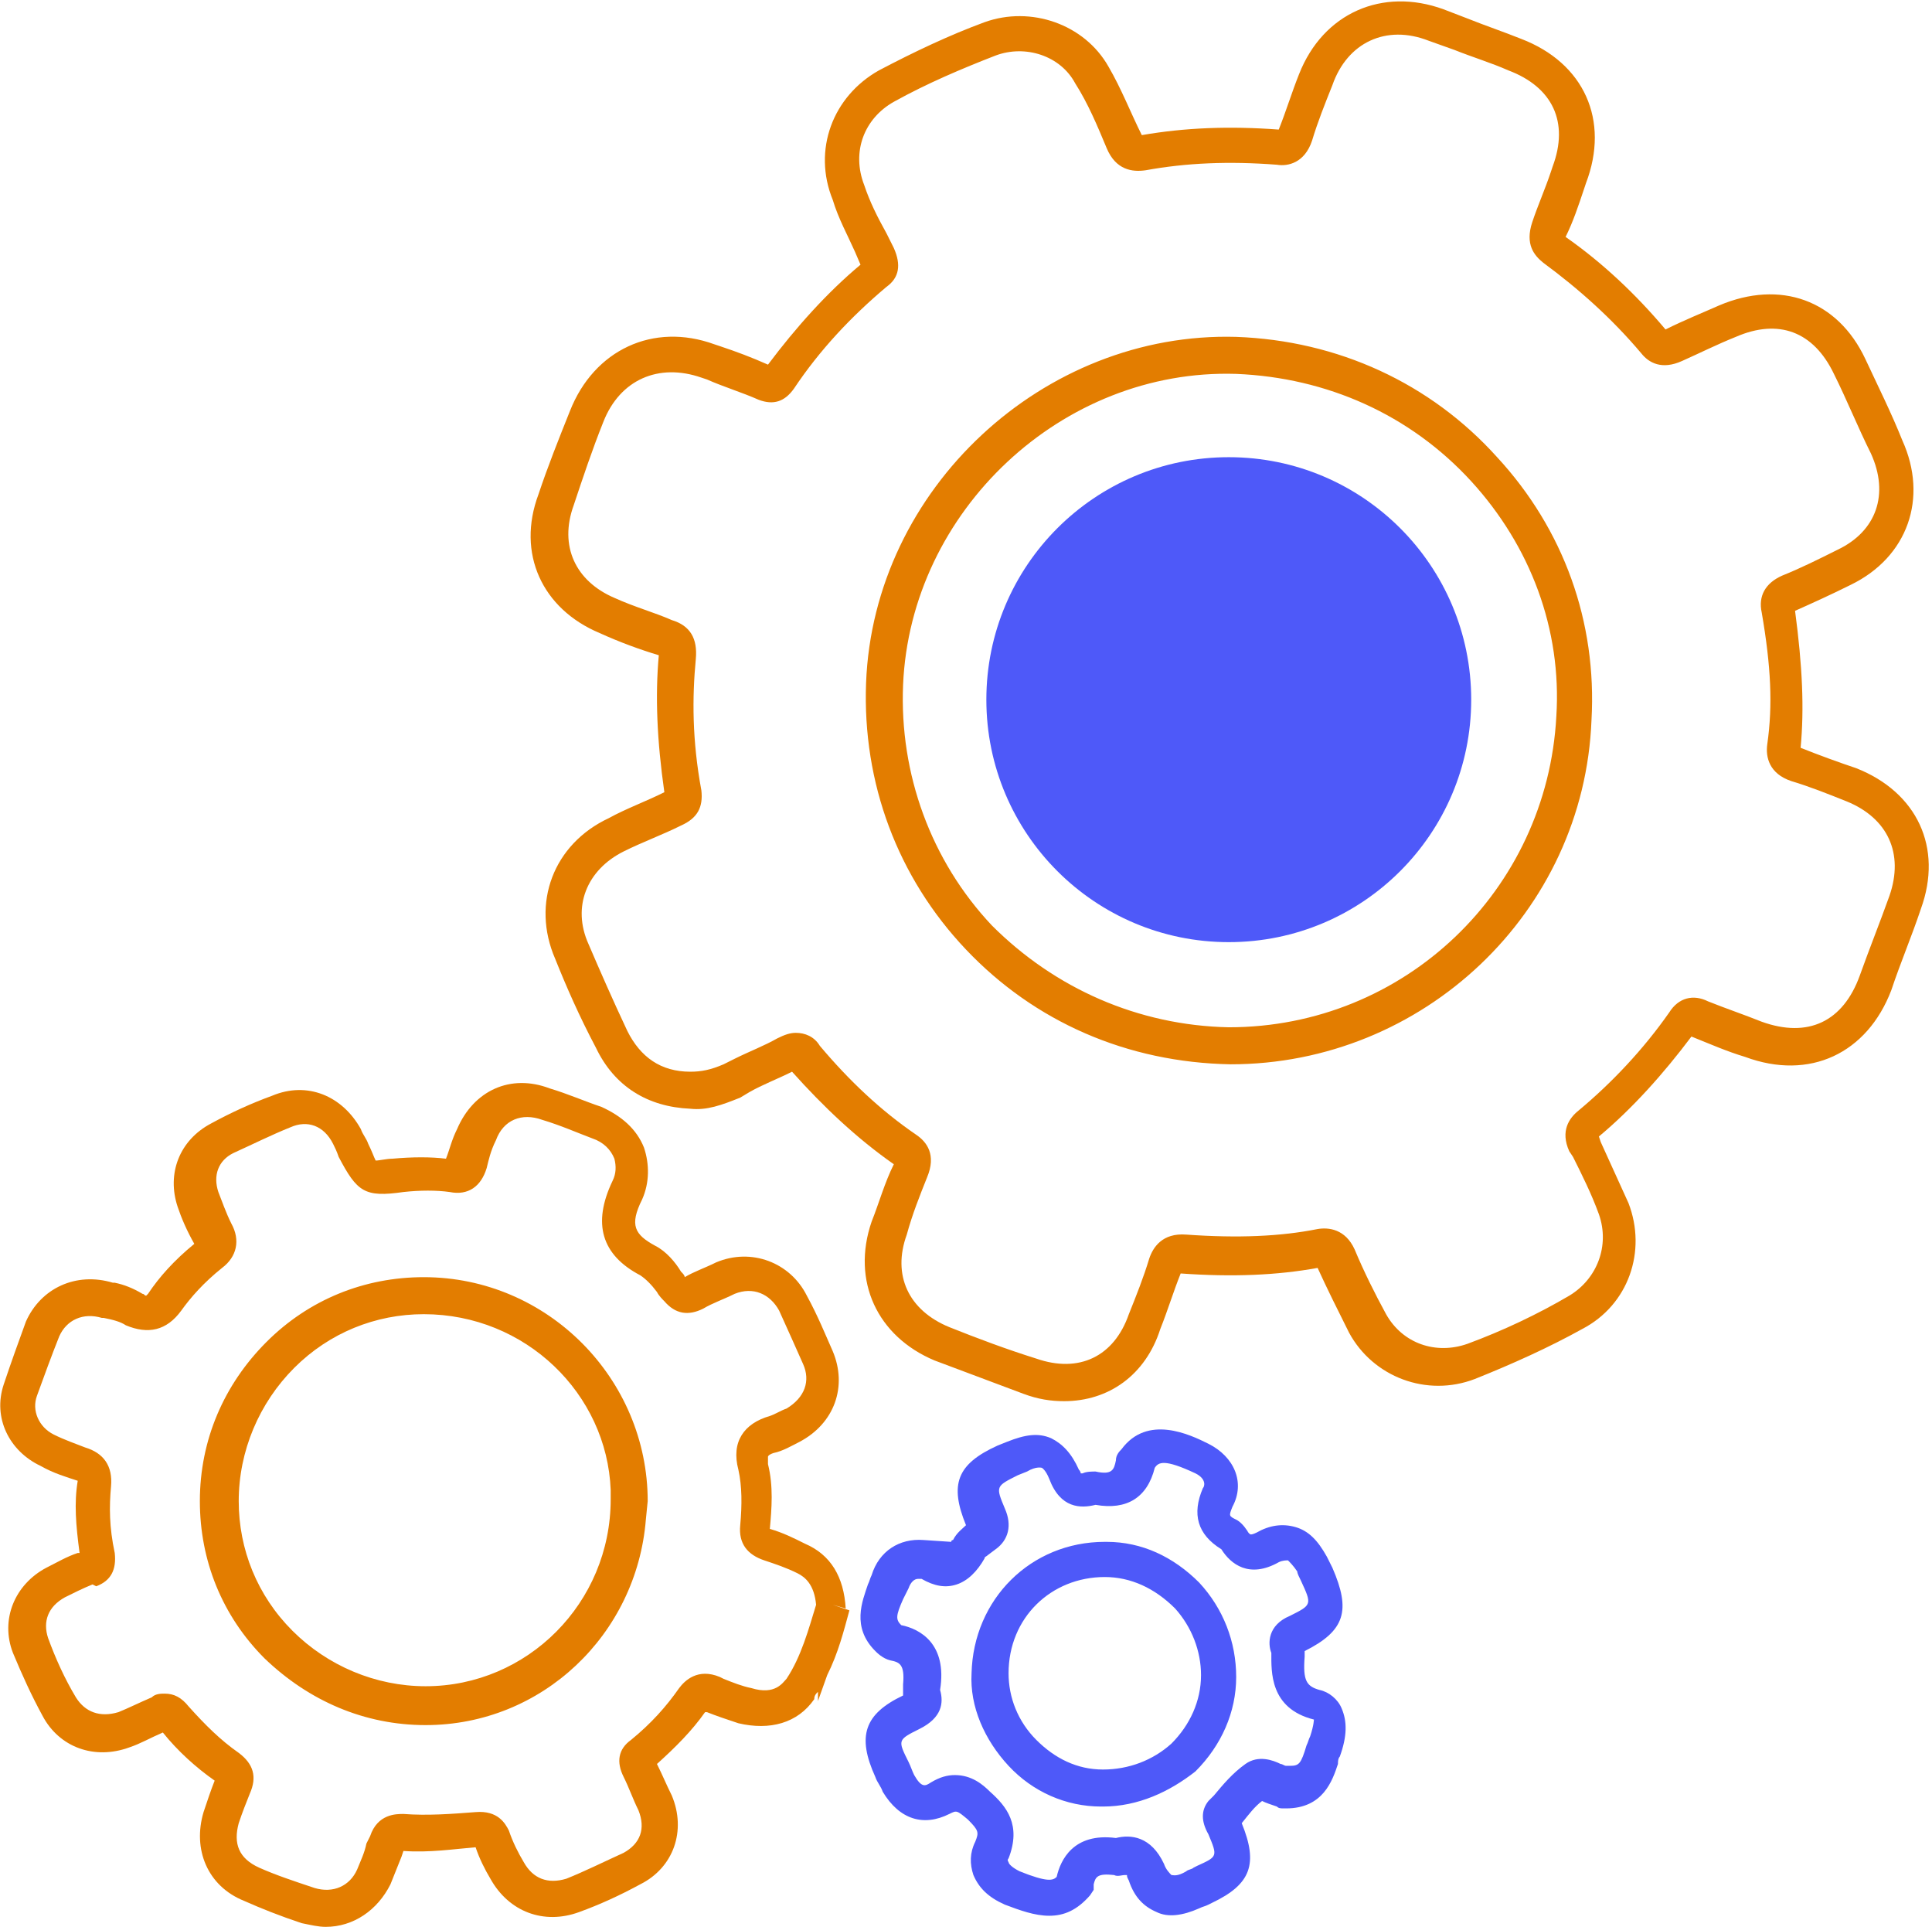 <?xml version="1.0" encoding="utf-8"?>
<!-- Generator: Adobe Illustrator 27.9.0, SVG Export Plug-In . SVG Version: 6.00 Build 0)  -->
<svg version="1.1" id="Layer_2_00000035495890982802970940000000273745211008341921_"
	 xmlns="http://www.w3.org/2000/svg" xmlns:xlink="http://www.w3.org/1999/xlink" x="0px" y="0px" viewBox="0 0 104.4 104.1"
	 style="enable-background:new 0 0 104.4 104.1;" xml:space="preserve">
<style type="text/css">
	.st0{fill:#E37D00;}
	.st1{fill:#4E59F9;}
</style>
<g id="Layer_1-2">
	<g id="zl4YHq">
		<g>
			<g>
				<path class="st0" d="M57.5,75.7c-0.7,0-1.4-0.1-2.2-0.4c-1.6-0.6-3.2-1.2-4.8-1.8c-3.1-1.3-4.5-4.3-3.4-7.5
					c0.4-1,0.7-2.1,1.2-3.1c-2-1.4-3.8-3.1-5.5-5c-0.8,0.4-1.6,0.7-2.3,1.1L40,59.3c-1,0.4-1.8,0.7-2.7,0.6l0,0
					c-2.3-0.1-4.1-1.2-5.1-3.3c-0.9-1.7-1.6-3.3-2.2-4.8c-1.3-3-0.1-6.2,2.9-7.6c0.9-0.5,2-0.9,3-1.4c-0.4-2.8-0.5-5.2-0.3-7.4
					c-1-0.3-2.1-0.7-3.2-1.2c-3.1-1.3-4.5-4.3-3.3-7.5c0.5-1.5,1.1-3,1.7-4.5c1.3-3.3,4.5-4.8,7.8-3.6l0.3,0.1
					c0.9,0.3,1.7,0.6,2.6,1c1.5-2,3.2-3.9,5-5.4l-0.3-0.7c-0.4-0.9-0.9-1.8-1.2-2.8c-1.1-2.7,0-5.6,2.5-7c1.9-1,3.8-1.9,5.7-2.6
					c2.5-0.9,5.4,0.1,6.7,2.4c0.7,1.2,1.2,2.5,1.8,3.7c2.3-0.4,4.7-0.5,7.4-0.3c0.4-1,0.7-2,1.1-3c1.3-3.3,4.5-4.7,7.8-3.5L79.3,1
					c1,0.4,1.9,0.7,2.9,1.1c3.4,1.3,4.8,4.4,3.5,7.8l-0.1,0.3c-0.3,0.9-0.6,1.8-1,2.6c2,1.4,3.8,3.1,5.4,5c1-0.5,2-0.9,2.9-1.3
					c3.3-1.4,6.4-0.3,7.9,2.9c0.7,1.5,1.4,2.9,2,4.4c1.4,3.1,0.3,6.3-2.8,7.8c-1,0.5-2.1,1-3,1.4c0.4,3,0.5,5.3,0.3,7.4
					c1,0.4,2.1,0.8,3,1.1c3.3,1.3,4.7,4.3,3.5,7.6c-0.5,1.5-1.1,2.9-1.6,4.4c-1.3,3.4-4.4,4.9-7.9,3.6c-1-0.3-1.9-0.7-2.9-1.1
					c-1.5,2-3.2,3.9-5,5.4l0.1,0.3c0.5,1.1,1,2.2,1.5,3.3c1,2.6,0,5.5-2.5,6.8c-1.8,1-3.8,1.9-5.8,2.7c-2.6,1-5.5-0.1-6.8-2.5
					c-0.6-1.2-1.2-2.4-1.7-3.5c-2.2,0.4-4.6,0.5-7.4,0.3c-0.4,1-0.7,2-1.1,3C61.9,74.3,59.9,75.7,57.5,75.7z M43,55.8
					c0.5,0,1,0.2,1.3,0.7c1.6,1.9,3.3,3.5,5.2,4.8c0.6,0.4,1.1,1.1,0.6,2.3c-0.4,1-0.8,2-1.1,3.1c-0.8,2.2,0.1,4.1,2.3,5
					c1.5,0.6,3.1,1.2,4.7,1.7c2.3,0.8,4.2-0.1,5-2.4c0.4-1,0.8-2,1.1-3c0.2-0.6,0.7-1.4,2-1.3c2.8,0.2,5.1,0.1,7.1-0.3
					c0.6-0.1,1.5,0,2,1.1c0.5,1.2,1.1,2.4,1.7,3.5c0.9,1.6,2.7,2.2,4.4,1.6c1.9-0.7,3.8-1.6,5.5-2.6c1.5-0.9,2.2-2.7,1.6-4.4
					c-0.4-1.1-0.9-2.1-1.4-3.1l-0.2-0.3c-0.5-1.1,0-1.8,0.5-2.2c1.8-1.5,3.5-3.3,4.9-5.3c0.5-0.8,1.3-1,2.1-0.6
					c1,0.4,1.9,0.7,2.9,1.1c2.5,0.9,4.4,0,5.3-2.5c0.5-1.4,1.1-2.9,1.6-4.3c0.8-2.3-0.1-4.2-2.3-5.1c-1-0.4-2-0.8-3-1.1
					c-1.2-0.4-1.4-1.3-1.3-2c0.3-2.1,0.2-4.2-0.3-7.1c-0.2-0.9,0.2-1.6,1.1-2c1-0.4,2-0.9,3-1.4c2.1-1,2.8-3,1.8-5.2
					c-0.7-1.4-1.3-2.9-2-4.3c-1.1-2.3-3-3-5.3-2c-1,0.4-2,0.9-2.9,1.3c-1.1,0.5-1.8,0.1-2.2-0.4c-1.6-1.9-3.4-3.5-5.3-4.9
					c-0.5-0.4-1-1-0.6-2.2c0.3-0.9,0.7-1.8,1-2.7l0.1-0.3c0.9-2.4,0-4.3-2.4-5.2c-0.9-0.4-1.9-0.7-2.9-1.1l-1.4-0.5
					c-2.3-0.9-4.4,0.1-5.2,2.4c-0.4,1-0.8,2-1.1,3C70.5,8.8,69.6,9,69,8.9c-2.6-0.2-4.9-0.1-7.1,0.3c-0.7,0.1-1.6,0-2.1-1.2
					c-0.5-1.2-1-2.4-1.7-3.5C57.3,3,55.4,2.4,53.8,3c-1.8,0.7-3.7,1.5-5.5,2.5C46.7,6.4,46,8.2,46.7,10c0.3,0.9,0.7,1.7,1.2,2.6
					l0.4,0.8c0.4,0.9,0.3,1.6-0.4,2.1c-1.9,1.6-3.6,3.4-5,5.5c-0.5,0.7-1.1,0.9-1.9,0.6c-0.9-0.4-1.9-0.7-2.8-1.1l-0.3-0.1
					c-2.3-0.8-4.4,0.1-5.3,2.4c-0.6,1.5-1.1,3-1.6,4.5c-0.8,2.2,0.1,4.1,2.2,5c1.1,0.5,2.2,0.8,3.1,1.2c1,0.3,1.4,1,1.3,2.1
					c-0.2,2.1-0.2,4.4,0.3,7.1c0.1,0.9-0.2,1.5-1.1,1.9c-1,0.5-2.1,0.9-3.1,1.4c-2,1-2.8,3-1.9,5c0.6,1.4,1.3,3,2.1,4.7
					c0.7,1.4,1.8,2.2,3.4,2.2l0,0c0.6,0,1.1-0.1,1.8-0.4l0.6-0.3c0.8-0.4,1.6-0.7,2.3-1.1C42.4,55.9,42.7,55.8,43,55.8z M63.8,68.8
					L63.8,68.8L63.8,68.8z M35.8,35.4L35.8,35.4L35.8,35.4z M35.6,35.2L35.6,35.2L35.6,35.2z M66.5,57.5
					C66.4,57.5,66.4,57.5,66.5,57.5L66.5,57.5c-5.6-0.1-10.6-2.3-14.3-6.2c-3.7-3.9-5.6-9-5.4-14.4c0.4-10.5,9.6-19,20-18.7
					c5.5,0.2,10.5,2.5,14.1,6.5c3.6,3.9,5.4,8.9,5.1,14.2C85.6,49.3,76.9,57.5,66.5,57.5z M66.4,55.5C66.4,55.5,66.4,55.5,66.4,55.5
					c9.5,0,17.2-7.4,17.7-16.8c0.3-4.7-1.4-9.2-4.6-12.7c-3.3-3.6-7.8-5.6-12.7-5.8c-9.4-0.3-17.6,7.4-18,16.8
					c-0.2,4.8,1.5,9.5,4.8,13C57,53.4,61.5,55.4,66.4,55.5z"/>
			</g>
			<g>
				<path class="st0" d="M17.6,104.1c-0.4,0-0.8-0.1-1.3-0.2c-1.2-0.4-2.2-0.8-3.1-1.2c-2-0.8-2.8-2.8-2.2-4.8
					c0.2-0.6,0.4-1.2,0.6-1.7c-1-0.7-2-1.6-2.8-2.6c-0.7,0.3-1.2,0.6-1.8,0.8c-1.9,0.7-3.8,0-4.7-1.7c-0.6-1.1-1.1-2.2-1.6-3.4
					c-0.7-1.8,0.1-3.7,1.8-4.6c0.6-0.3,1.1-0.6,1.7-0.8l0.1,0c-0.2-1.5-0.3-2.7-0.1-3.9c-0.6-0.2-1.3-0.4-2-0.8
					c-1.7-0.8-2.6-2.6-2-4.4c0.4-1.2,0.8-2.3,1.2-3.4c0.8-1.8,2.7-2.7,4.7-2.1l0.1,0c0.5,0.1,1,0.3,1.5,0.6c0.1,0,0.1,0.1,0.2,0.1
					c0,0,0.1-0.1,0.1-0.1c0.6-0.9,1.4-1.8,2.5-2.7c-0.4-0.7-0.7-1.4-0.9-2c-0.6-1.8,0.1-3.6,1.8-4.5c1.1-0.6,2.2-1.1,3.3-1.5
					c1.9-0.8,3.8,0,4.8,1.8c0.1,0.3,0.3,0.5,0.4,0.8c0.2,0.4,0.3,0.7,0.4,0.9c0.2,0,0.6-0.1,0.9-0.1c1.1-0.1,2.1-0.1,2.9,0
					c0.2-0.5,0.3-1,0.6-1.6c0.9-2.1,2.9-3,5-2.2c1,0.3,1.9,0.7,2.8,1c1.1,0.5,1.9,1.2,2.3,2.2c0.3,0.9,0.3,1.9-0.1,2.8
					c-0.7,1.4-0.4,1.9,0.7,2.5c0.6,0.3,1.1,0.9,1.4,1.4c0.1,0.1,0.2,0.2,0.2,0.3c0.5-0.3,1.1-0.5,1.7-0.8c1.9-0.8,4,0,4.9,1.8
					c0.6,1.1,1,2.1,1.4,3c0.8,1.9,0.1,3.9-1.8,4.9c-0.4,0.2-0.9,0.5-1.4,0.6c-0.3,0.1-0.3,0.2-0.3,0.2l0,0c0,0,0,0.1,0,0.4
					c0.3,1.2,0.2,2.4,0.1,3.5c0.7,0.2,1.3,0.5,1.9,0.8c1.4,0.6,2.1,1.8,2.2,3.5L45,86.7l0.8,0.2L45,86.7l0,0l0.9,0.3l0,0l0,0
					c-0.3,1.1-0.6,2.3-1.2,3.5l-0.5,1.4l0-0.5c-0.1,0.1-0.2,0.2-0.2,0.4c-0.9,1.3-2.4,1.7-4.1,1.3c-0.6-0.2-1.2-0.4-1.7-0.6l-0.1,0
					c-0.7,1-1.6,1.9-2.6,2.8c0.3,0.6,0.5,1.1,0.8,1.7c0.8,1.9,0.1,3.9-1.7,4.8c-1.1,0.6-2.2,1.1-3.3,1.5c-1.9,0.7-3.8,0-4.8-1.8
					c-0.3-0.5-0.6-1.1-0.8-1.7c-1.2,0.1-2.5,0.3-3.9,0.2l-0.1,0.3c-0.2,0.5-0.4,1-0.6,1.5C20.4,103.2,19.1,104.1,17.6,104.1z
					 M8.9,91.5c0.5,0,0.9,0.2,1.3,0.7c0.9,1,1.7,1.8,2.7,2.5c0.8,0.6,1,1.3,0.6,2.2c-0.2,0.5-0.4,1-0.6,1.6c-0.3,1.1,0,1.9,1.1,2.4
					c0.9,0.4,1.8,0.7,3,1.1c1,0.3,1.9-0.1,2.3-1c0.2-0.5,0.4-0.9,0.5-1.4l0.2-0.4c0.4-1.2,1.4-1.2,1.8-1.2c1.3,0.1,2.6,0,3.9-0.1
					c1.2-0.1,1.6,0.6,1.8,1c0.2,0.6,0.5,1.2,0.8,1.7c0.5,0.9,1.3,1.2,2.3,0.9c1-0.4,2-0.9,3.1-1.4c0.9-0.5,1.2-1.3,0.8-2.3
					c-0.3-0.6-0.5-1.2-0.8-1.8c-0.4-0.8-0.3-1.5,0.4-2c1.1-0.9,1.9-1.8,2.6-2.8c0.3-0.4,1-1.1,2.2-0.6l0.2,0.1
					c0.5,0.2,1,0.4,1.5,0.5c1.3,0.4,1.7-0.3,1.9-0.5c0.8-1.2,1.2-2.7,1.6-4c-0.1-1.1-0.6-1.5-1-1.7c-0.6-0.3-1.2-0.5-1.8-0.7
					c-0.9-0.3-1.4-0.9-1.3-1.9c0.1-1.1,0.1-2.1-0.1-3c-0.4-1.5,0.3-2.5,1.7-2.9c0.3-0.1,0.6-0.3,0.9-0.4c1-0.6,1.3-1.5,0.9-2.4
					c-0.4-0.9-0.8-1.8-1.3-2.9c-0.5-0.9-1.4-1.3-2.4-0.9c-0.6,0.3-1.2,0.5-1.7,0.8c-0.8,0.4-1.5,0.3-2.1-0.4
					c-0.1-0.1-0.3-0.3-0.4-0.5c-0.3-0.4-0.6-0.7-0.9-0.9c-2.1-1.1-2.6-2.8-1.5-5.1c0.2-0.4,0.2-0.8,0.1-1.2
					c-0.2-0.5-0.6-0.9-1.2-1.1c-0.8-0.3-1.7-0.7-2.7-1c-1.1-0.4-2.1,0-2.5,1.1c-0.3,0.6-0.4,1.1-0.5,1.5c-0.3,1-1,1.5-2,1.3
					c-0.7-0.1-1.6-0.1-2.5,0c-2.1,0.3-2.5,0-3.5-1.9c-0.1-0.3-0.2-0.5-0.3-0.7c-0.5-1-1.4-1.3-2.3-0.9c-1,0.4-2,0.9-3.1,1.4
					c-0.8,0.4-1.1,1.2-0.8,2.1c0.2,0.5,0.4,1.1,0.7,1.7c0.5,0.9,0.3,1.8-0.5,2.4c-1,0.8-1.7,1.6-2.2,2.3C9,71.9,8,72.1,6.8,71.6
					c-0.3-0.2-0.7-0.3-1.2-0.4l-0.1,0c-1-0.3-1.9,0.1-2.3,1c-0.4,1-0.8,2.1-1.2,3.2c-0.3,0.8,0.1,1.7,0.9,2.1
					c0.6,0.3,1.2,0.5,1.7,0.7c1,0.3,1.5,1,1.4,2.1c-0.1,1.1-0.1,2.2,0.2,3.6c0.1,0.9-0.2,1.5-1,1.8L5,85.6c-0.5,0.2-1.1,0.5-1.5,0.7
					c-0.9,0.5-1.2,1.3-0.9,2.2c0.4,1.1,0.9,2.2,1.5,3.2c0.5,0.8,1.3,1.1,2.3,0.8c0.5-0.2,1.1-0.5,1.8-0.8
					C8.4,91.5,8.7,91.5,8.9,91.5z M7.8,69.9L7.8,69.9L7.8,69.9z M10.6,66.9L10.6,66.9L10.6,66.9z M23,93.2c-3.3,0-6.3-1.3-8.7-3.6
					c-2.3-2.3-3.5-5.3-3.5-8.5c0-3.3,1.3-6.3,3.6-8.6c2.3-2.3,5.3-3.5,8.5-3.5c6.7,0,12.1,5.5,12.1,12.1l-0.1,1
					C34.4,88.3,29.3,93.2,23,93.2z M22.9,71c-2.6,0-5.1,1-7,2.9c-1.9,1.9-3,4.5-3,7.2c0,2.6,1,5.1,2.9,7c1.9,1.9,4.5,3,7.2,3
					c5.5,0,10-4.5,10-10.1l0-0.5C32.8,75.3,28.4,71,22.9,71C22.9,71,22.9,71,22.9,71z"/>
			</g>
			<circle class="st1" cx="66.4" cy="37.8" r="13.1"/>
		</g>
	</g>
</g>
<g>
	<path class="st1" d="M56.7,103.5c-0.8,0-1.6-0.3-2.4-0.6c-0.9-0.4-1.4-0.9-1.7-1.6c-0.2-0.6-0.2-1.2,0.1-1.8
		c0.2-0.5,0.2-0.6-0.4-1.2c-0.6-0.5-0.6-0.5-1-0.3c-1.4,0.7-2.7,0.3-3.6-1.2c-0.1-0.3-0.3-0.5-0.4-0.8c-1-2.2-0.6-3.4,1.5-4.4
		c0-0.2,0-0.4,0-0.6c0.1-1.1-0.2-1.2-0.7-1.3c-0.4-0.1-0.7-0.4-0.8-0.5c-1.3-1.3-0.7-2.7-0.4-3.6c0.1-0.2,0.1-0.3,0.2-0.5
		c0.4-1.3,1.5-2,2.8-1.9l1.5,0.1c0,0,0-0.1,0.1-0.1c0.2-0.4,0.5-0.6,0.7-0.8h0c-0.9-2.2-0.5-3.3,1.7-4.3l0.5-0.2
		c1-0.4,1.7-0.5,2.4-0.2c0.6,0.3,1.1,0.8,1.5,1.7c0.1,0.1,0.1,0.2,0.1,0.2c0,0,0,0,0.1,0c0.2-0.1,0.5-0.1,0.7-0.1
		c0.9,0.2,1-0.1,1.1-0.6c0-0.3,0.2-0.5,0.3-0.6l0,0c1.4-1.9,3.7-0.8,4.7-0.3c1.4,0.7,2,2.1,1.3,3.4c-0.2,0.5-0.2,0.5,0.2,0.7
		c0.2,0.1,0.4,0.3,0.6,0.6c0.1,0.2,0.2,0.2,0.2,0.2c0,0,0.1,0,0.3-0.1c0.7-0.4,1.4-0.5,2.1-0.3c0.7,0.2,1.2,0.7,1.7,1.6
		c0.1,0.2,0.2,0.4,0.3,0.6c1,2.3,0.7,3.4-1.5,4.5c0,0.1,0,0.2,0,0.3c-0.1,1.3,0.1,1.6,0.8,1.8c0.5,0.1,1,0.5,1.2,1
		c0.3,0.7,0.3,1.5-0.1,2.6c-0.1,0.1-0.1,0.3-0.1,0.4c-0.3,0.9-0.8,2.4-2.8,2.4c0,0,0,0-0.1,0h0c-0.2,0-0.3,0-0.4-0.1
		c-0.3-0.1-0.6-0.2-0.8-0.3c0,0,0,0,0,0c-0.4,0.3-0.7,0.7-1.1,1.2l0,0c0,0,0,0,0,0c0.9,2.2,0.5,3.3-1.6,4.3l-0.2,0.1
		c-0.2,0.1-0.3,0.1-0.5,0.2c-0.9,0.4-1.7,0.5-2.3,0.2c-0.7-0.3-1.2-0.8-1.5-1.7c-0.1-0.2-0.1-0.2-0.1-0.3c0,0-0.1,0-0.1,0
		c-0.2,0-0.4,0.1-0.6,0c-0.9-0.1-1,0.1-1.1,0.5v0.3l-0.2,0.3C58.2,103.2,57.5,103.5,56.7,103.5z M51.6,95.9c0.9,0,1.5,0.5,1.9,0.9
		c0.9,0.8,1.7,1.8,1,3.6c-0.1,0.1,0,0.2,0,0.2c0,0.1,0.2,0.3,0.6,0.5c1.5,0.6,1.8,0.5,2,0.3c0.2-0.9,0.9-2.4,3.2-2.1
		c0.8-0.2,1.9-0.1,2.6,1.4c0.1,0.3,0.3,0.5,0.4,0.6c0.1,0,0.3,0.1,0.8-0.2c0.1-0.1,0.3-0.1,0.4-0.2l0.2-0.1c1.1-0.5,1.1-0.5,0.6-1.7
		c-0.4-0.7-0.4-1.3,0-1.8l0.3-0.3c0.5-0.6,1-1.2,1.7-1.7c0.7-0.5,1.5-0.2,1.9,0c0.1,0,0.2,0.1,0.3,0.1c0.1,0,0.1,0,0.2,0
		c0.5,0,0.6-0.1,0.9-1.1c0.1-0.2,0.1-0.3,0.2-0.5c0.2-0.6,0.2-0.9,0.2-0.9c-2.4-0.6-2.3-2.6-2.3-3.6c-0.2-0.5-0.2-1.5,1-2
		c1.2-0.6,1.2-0.6,0.6-1.9c-0.1-0.2-0.2-0.4-0.2-0.5c-0.2-0.3-0.4-0.5-0.5-0.6c-0.1,0-0.3,0-0.5,0.1c-1.6,0.9-2.6,0.1-3.1-0.7
		c-1.3-0.8-1.6-1.9-1-3.3c0.1-0.1,0.2-0.5-0.4-0.8c-1.7-0.8-2-0.6-2.2-0.3c-0.4,1.6-1.5,2.3-3.2,2c-0.8,0.2-1.9,0.2-2.5-1.4
		c-0.2-0.5-0.4-0.6-0.4-0.6c0,0-0.3-0.1-0.8,0.2l-0.5,0.2c-1.2,0.6-1.2,0.6-0.7,1.8c0.4,0.9,0.2,1.7-0.5,2.2L53.4,84
		c-0.1,0.1-0.2,0.1-0.2,0.2c-0.4,0.7-0.9,1.2-1.5,1.4c-0.6,0.2-1.2,0.1-1.9-0.3c0,0-0.1,0-0.1,0l-0.1,0c-0.2,0-0.4,0.2-0.5,0.5
		c-0.1,0.2-0.2,0.4-0.3,0.6c-0.4,0.9-0.4,1.1-0.1,1.4c1,0.2,2.5,1,2.1,3.5c0.2,0.7,0.1,1.5-1.1,2.1c-1.2,0.6-1.2,0.6-0.6,1.8
		c0.1,0.2,0.2,0.5,0.3,0.7c0.4,0.7,0.6,0.6,0.9,0.4C50.8,96,51.2,95.9,51.6,95.9z M60.4,99.3C60.4,99.3,60.4,99.3,60.4,99.3
		C60.4,99.3,60.4,99.3,60.4,99.3z M66.8,98.6L66.8,98.6C66.8,98.7,66.8,98.7,66.8,98.6z M65.8,83.9C65.8,83.9,65.8,83.9,65.8,83.9
		C65.8,83.9,65.8,83.9,65.8,83.9z M65.8,83.8C65.8,83.8,65.8,83.8,65.8,83.8C65.8,83.8,65.8,83.8,65.8,83.8z M58.8,81.4
		C58.8,81.4,58.8,81.4,58.8,81.4C58.8,81.4,58.8,81.4,58.8,81.4z M59.2,81.4C59.2,81.4,59.2,81.4,59.2,81.4
		C59.2,81.4,59.2,81.4,59.2,81.4z M62.1,79.6L62.1,79.6C62.1,79.6,62.1,79.6,62.1,79.6z M59.6,97.6c0,0-0.1,0-0.1,0
		c-1.9,0-3.7-0.8-5-2.2c-1.3-1.4-2.1-3.2-2-5c0.1-4,3.2-7.1,7.2-7.1c0,0,0.1,0,0.1,0c1.9,0,3.6,0.8,5,2.2c1.3,1.4,2,3.2,2,5.1l0,0
		c0,1.9-0.8,3.7-2.2,5.1C63.2,96.8,61.5,97.6,59.6,97.6z M59.7,85.2c-2.9,0-5.2,2.2-5.2,5.2c0,1.3,0.5,2.6,1.5,3.6
		c1,1,2.2,1.6,3.6,1.6c1.4,0,2.7-0.5,3.7-1.4c1-1,1.6-2.3,1.6-3.7l0,0c0-1.3-0.5-2.6-1.4-3.6C62.4,85.8,61.1,85.2,59.7,85.2
		C59.8,85.2,59.7,85.2,59.7,85.2z"/>
</g>
</svg>
